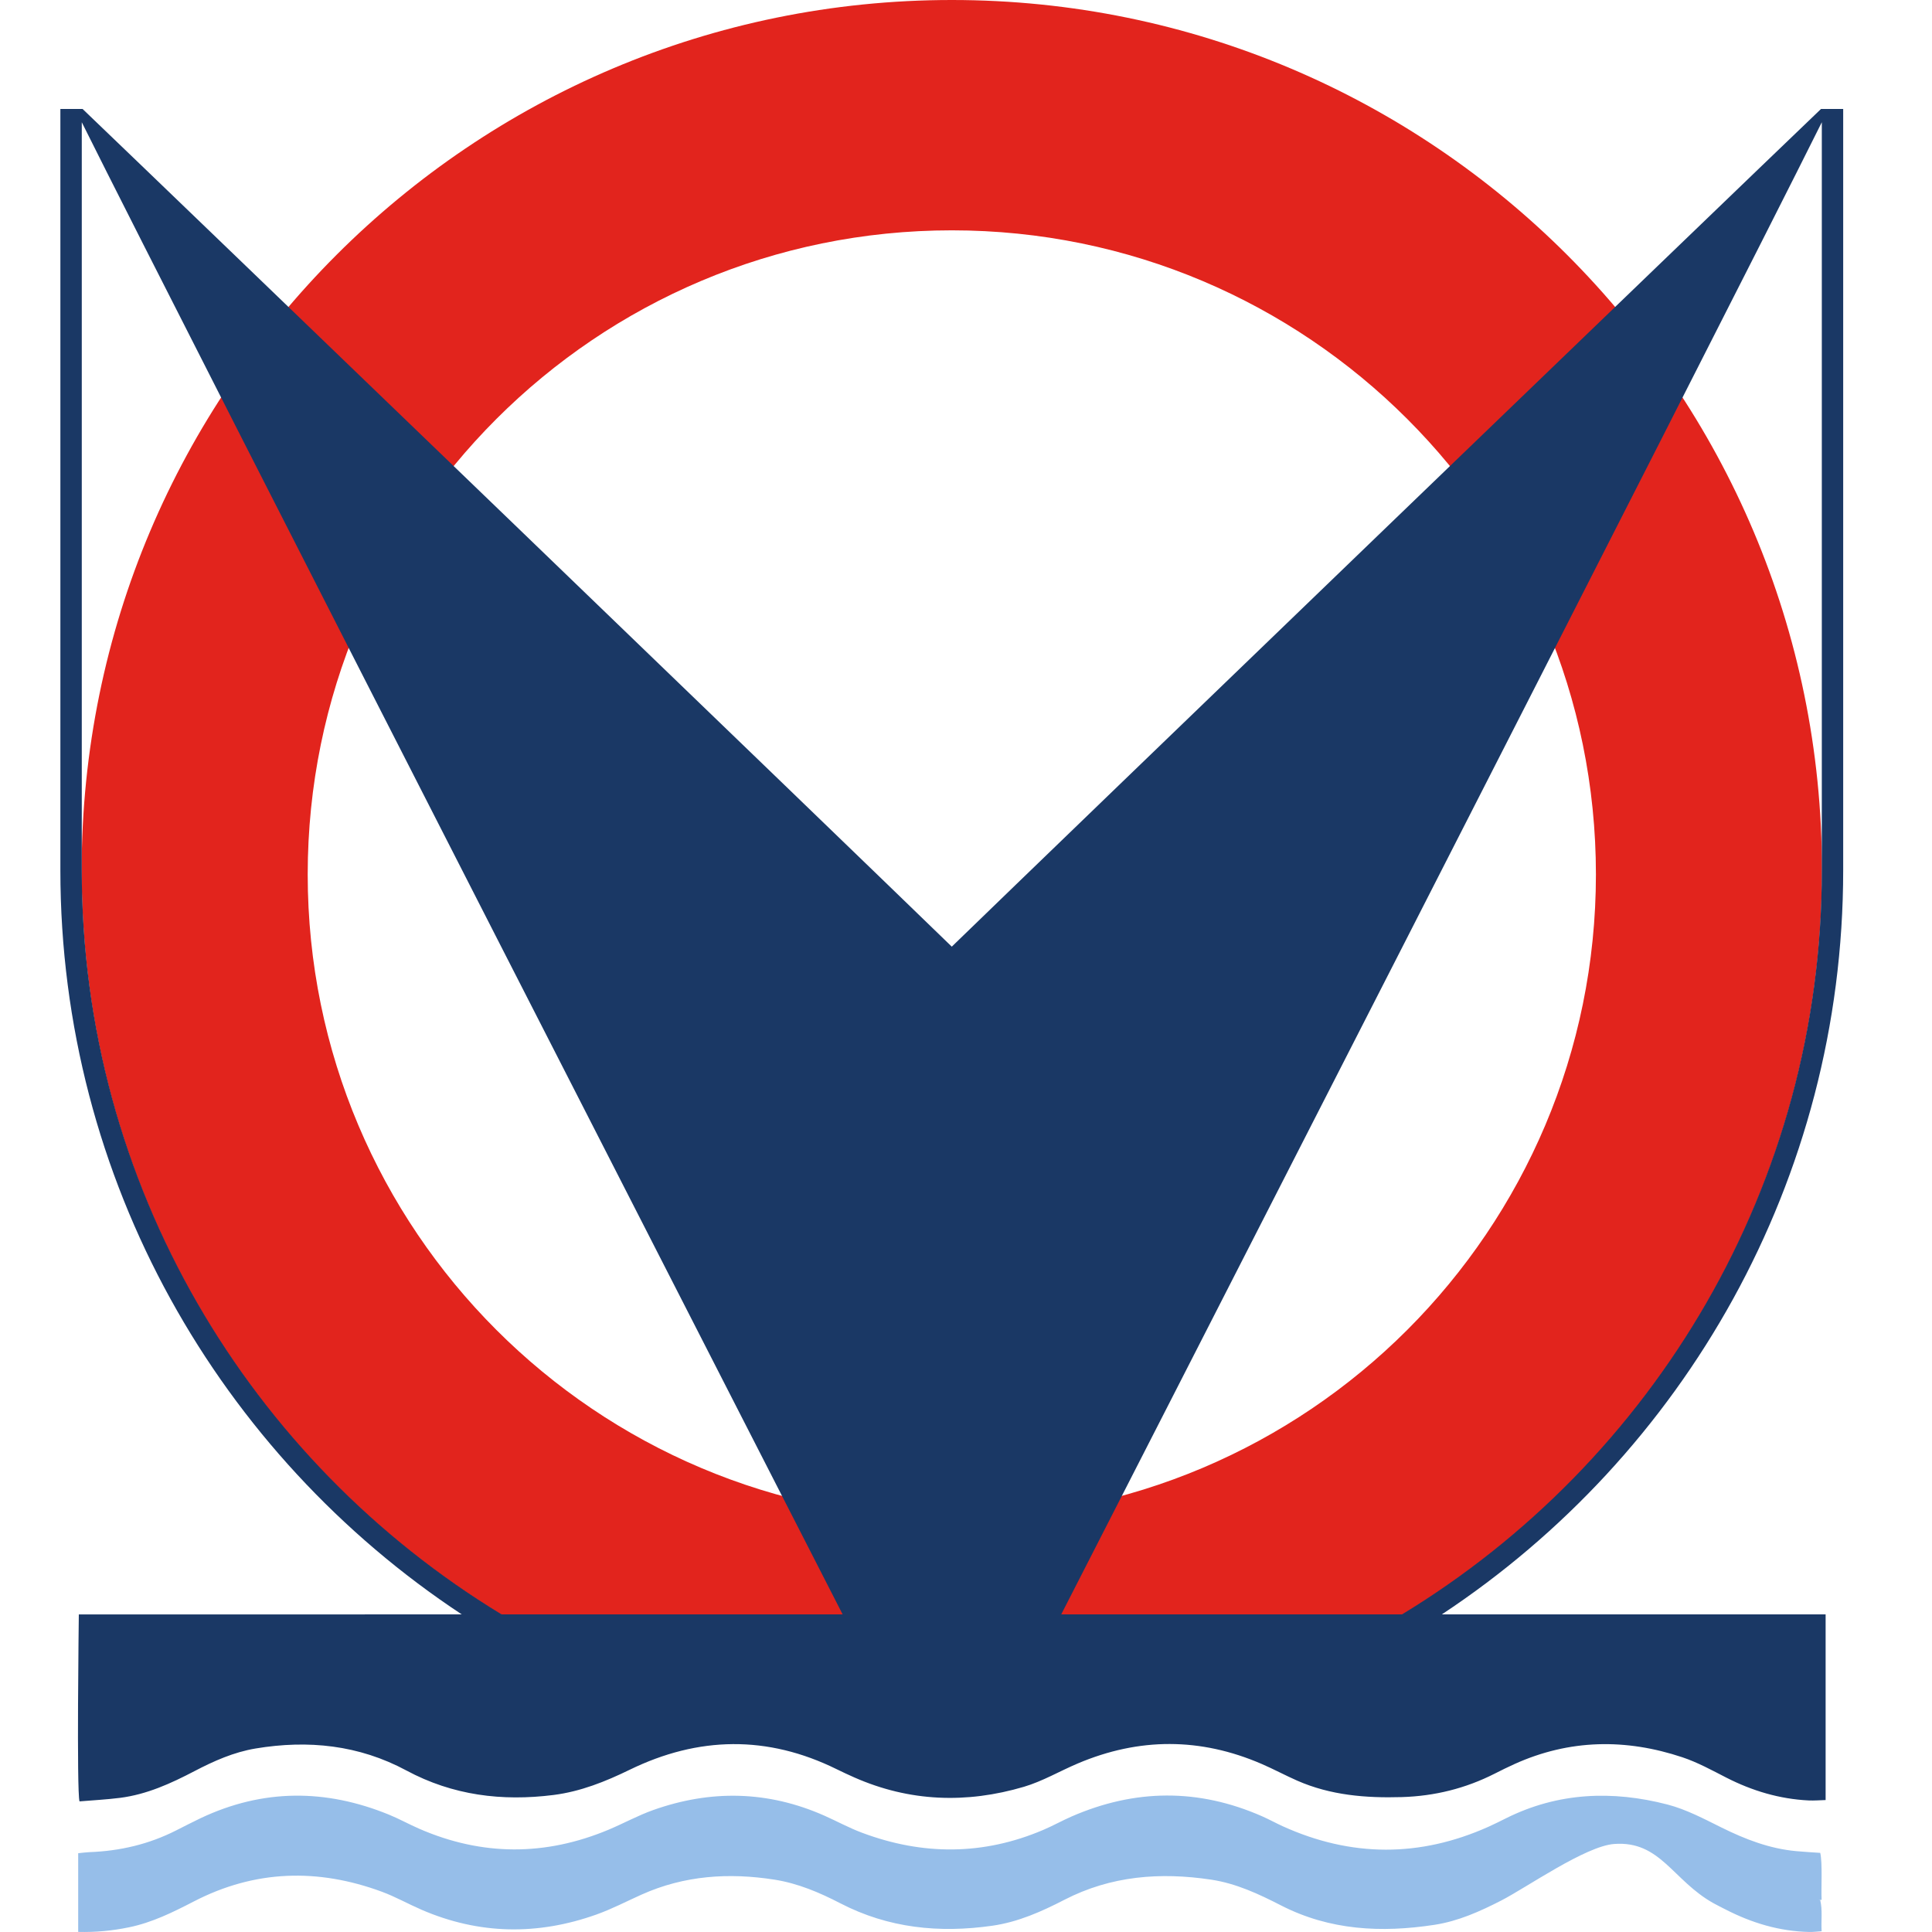 <svg width="64" height="64" viewBox="0 0 64 64" fill="none" xmlns="http://www.w3.org/2000/svg">
<g clip-path="url(#clip0_99_2966)">
<path d="M31.53 0C15.611 0 2.705 12.905 2.705 28.825C2.705 44.745 15.611 57.65 31.53 57.65C47.45 57.65 60.355 44.745 60.355 28.825C60.355 12.905 47.45 0 31.53 0ZM31.53 50.304C19.746 50.304 10.193 40.751 10.193 28.967C10.193 17.183 19.746 7.63 31.53 7.63C43.314 7.63 52.867 17.183 52.867 28.967C52.867 40.751 43.314 50.304 31.53 50.304Z" fill="#E2241D"/>
<path d="M60.298 62.945C60.281 62.943 60.265 62.942 60.247 62.941C60.279 62.939 60.31 62.936 60.343 62.934C60.324 62.561 60.376 61.71 60.298 61.379C60.013 61.359 59.761 61.345 59.509 61.322C58.621 61.242 57.811 60.928 57.019 60.535C56.441 60.248 55.855 59.938 55.237 59.777C53.414 59.305 51.615 59.373 49.894 60.23C49.7 60.326 49.508 60.424 49.311 60.512C47.036 61.531 44.763 61.526 42.493 60.497C42.262 60.392 42.039 60.268 41.807 60.166C39.702 59.24 37.597 59.258 35.495 60.175C35.181 60.312 34.881 60.481 34.566 60.615C32.577 61.465 30.569 61.466 28.556 60.712C28.129 60.553 27.726 60.331 27.308 60.146C25.442 59.319 23.544 59.282 21.633 59.962C21.132 60.141 20.661 60.4 20.17 60.607C18.072 61.487 15.974 61.489 13.884 60.578C13.547 60.431 13.223 60.251 12.883 60.112C10.789 59.257 8.708 59.254 6.647 60.229C6.372 60.36 6.101 60.501 5.829 60.638C4.931 61.093 3.974 61.317 2.97 61.354C2.849 61.359 2.729 61.377 2.59 61.39V63.997C3.174 64.012 3.724 63.958 4.271 63.845C5.039 63.688 5.732 63.344 6.421 62.988C8.448 61.939 10.531 61.885 12.65 62.666C13.101 62.833 13.525 63.073 13.967 63.264C15.876 64.088 17.812 64.114 19.758 63.421C20.271 63.238 20.757 62.983 21.255 62.76C22.67 62.126 24.145 62.029 25.657 62.266C26.432 62.388 27.145 62.691 27.835 63.048C29.43 63.875 31.121 64.043 32.873 63.792C33.727 63.67 34.504 63.323 35.262 62.932C36.804 62.137 38.436 62.013 40.121 62.266C40.95 62.391 41.698 62.741 42.433 63.118C44.052 63.949 45.764 64.031 47.52 63.762C48.308 63.641 49.026 63.318 49.729 62.958C50.574 62.524 52.519 61.155 53.472 61.084C55.003 60.971 55.403 62.284 56.757 63.044C56.889 63.118 57.027 63.184 57.162 63.254C58.032 63.701 58.949 63.978 59.933 63.999C60.065 64.002 60.197 63.984 60.343 63.975C60.324 63.602 60.376 63.276 60.298 62.945Z" fill="#96BEE9"/>
<path d="M61.058 28.825V3.609H60.324C56.99 6.8 35.065 27.927 31.529 31.359C27.993 27.926 6.062 6.793 2.735 3.609H2V28.825C2 39.115 7.292 48.191 15.296 53.479L2.611 53.48C2.611 53.48 2.535 59.355 2.634 59.673C3.074 59.636 3.529 59.613 3.979 59.556C4.863 59.443 5.66 59.08 6.44 58.672C7.083 58.336 7.743 58.042 8.467 57.921C10.209 57.631 11.886 57.803 13.461 58.649C14.996 59.475 16.63 59.677 18.337 59.461C19.232 59.347 20.053 59.018 20.856 58.627C23.137 57.515 25.423 57.478 27.712 58.605C27.906 58.7 28.101 58.792 28.299 58.879C30.132 59.688 32.017 59.751 33.918 59.19C34.533 59.008 35.102 58.672 35.698 58.419C37.732 57.555 39.767 57.555 41.797 58.434C42.193 58.605 42.574 58.811 42.969 58.985C44.076 59.472 45.246 59.566 46.438 59.531C47.523 59.498 48.547 59.245 49.514 58.754C49.729 58.644 49.946 58.538 50.166 58.438C51.991 57.613 53.855 57.586 55.734 58.213C56.236 58.381 56.709 58.641 57.183 58.884C58.044 59.324 58.948 59.595 59.915 59.642C60.099 59.65 60.284 59.634 60.476 59.629V53.478L47.764 53.478C55.767 48.19 61.058 39.115 61.058 28.826L61.058 28.825ZM16.616 53.479C8.286 48.421 2.709 39.262 2.709 28.825V4.049C5.992 10.657 27.913 53.478 27.913 53.478L16.616 53.479ZM46.444 53.478L35.155 53.478C35.155 53.478 57.067 10.659 60.35 4.049V28.825C60.35 39.262 54.773 48.42 46.444 53.478H46.444Z" fill="#1A3865"/>
</g>
<defs>
<clipPath id="clip0_99_2966">
<rect width="64" height="64" fill="white"/>
</clipPath>
</defs>
</svg>
